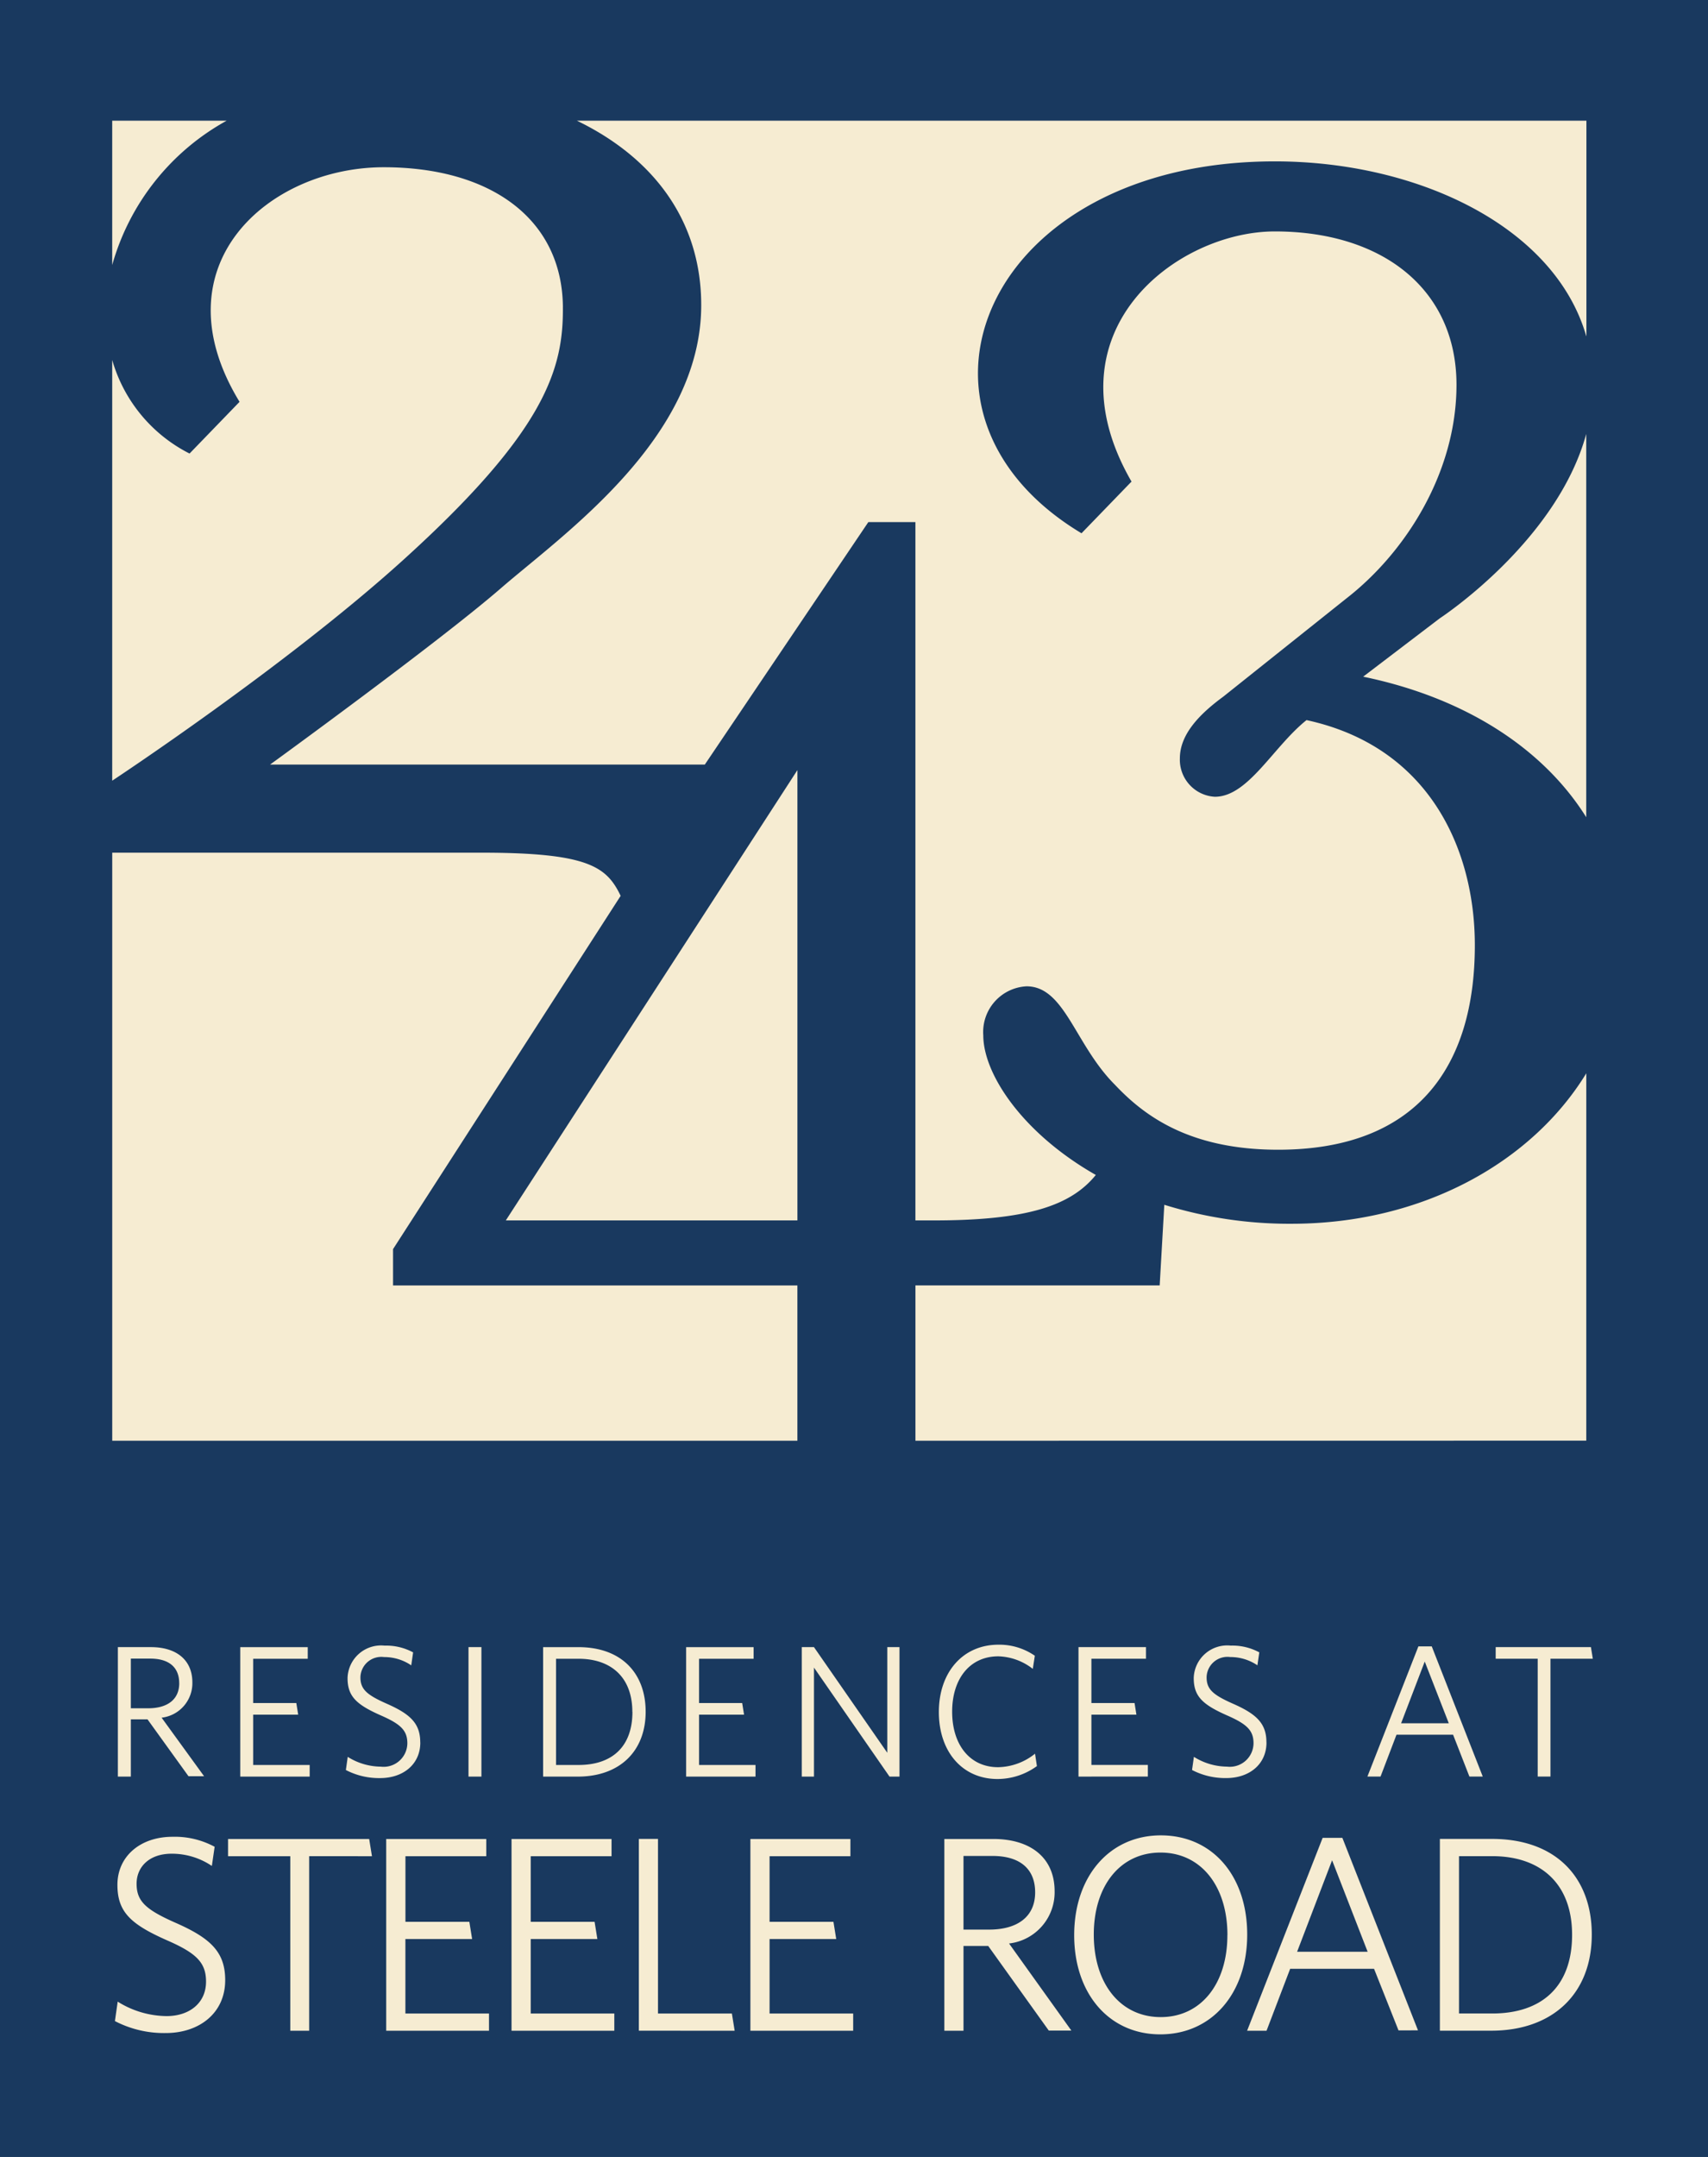 <svg xmlns="http://www.w3.org/2000/svg" width="138.225" height="174.437" viewBox="0 0 138.225 174.437"><rect x="0" y="0" width="138.225" height="174.437" fill="#808080" stroke="none"/><g data-name="Symbol 1 &#x2013; 1"><path data-name="Rectangle 1" fill="#19395f" d="M0 0h138.225v174.436H0z"></path><path data-name="Path 1" d="M9.083 68.959v47.556h55.449v-12.56H31.809v-2.938l18.419-28.569c-1.132-2.357-2.616-3.491-11.283-3.491zm55.451-6.682l-23.6 36.421h23.6zM45.554 24.81c-.07-7.122-5.867-11.285-14.5-11.285-9.305 0-18.41 7.913-11.668 18.973l-4.046 4.181a12.26 12.26 0 0 1-6.259-7.567v34.024s14.036-9.248 23.523-17.826c11.582-10.47 13-15.509 12.948-20.5M18.346 9.759H9.081v11.673a19.284 19.284 0 0 1 9.265-11.673m110.039 17.423V9.759h-81.7c6.31 3.055 10.063 8.2 10.063 14.917 0 10.789-11.177 18.535-16.225 22.907S21.858 61.832 21.858 61.832H57.04l13.232-19.608h3.81v56.473h1.5c7.545 0 11.084-1.191 13.1-3.676-5.933-3.376-9.107-8.164-9.107-11.294a3.7 3.7 0 0 1 3.5-3.962c3.1 0 3.911 4.72 7.149 7.957 2.293 2.427 5.933 5.259 13.216 5.259 11.195 0 15.916-6.691 15.916-16.538 0-7.686-3.641-16.049-13.622-18.207-2.7 2.158-4.72 6.2-7.418 6.2a3 3 0 0 1-2.832-3.1c0-1.89 1.484-3.508 3.506-4.991l9.981-7.957c4.854-3.777 8.9-10.25 8.9-17.264 0-7.686-5.935-12.408-14.7-12.408-7.957 0-18.612 8.094-11.6 20.231l-4.046 4.18c-16.185-9.71-7.823-30.076 15.646-30.076 11.582 0 22.645 5.286 25.2 14.126m0 38.92v-31c-2.4 8.741-11.853 14.908-11.853 14.908l-6.2 4.72c8.367 1.725 14.624 5.885 18.057 11.371m0 50.412V86.8c-4.389 7.177-13.23 12.168-23.856 12.168a34.042 34.042 0 0 1-10.294-1.535l-.374 6.521H74.084v12.56z" fill="#f6ecd2"></path><path data-name="Path 2" d="M127.226 156.471c0 4.248-2.517 6.363-6.451 6.363h-2.7v-12.723h2.7c3.865 0 6.451 2.18 6.451 6.36m1.594-.022c0-4.607-2.9-7.733-8.069-7.733h-4.224v15.509h4.158c4.991 0 8.135-3.01 8.135-7.776m-18.139 1.394h-5.709l2.832-7.4zm4.074 6.354l-6.12-15.568h-1.595l-6.114 15.6h1.573l1.912-5.01h6.788l1.98 4.982zm-15.425-7.7c0 3.933-2.134 6.629-5.394 6.629s-5.418-2.7-5.418-6.675c0-3.934 2.136-6.631 5.4-6.631s5.416 2.7 5.416 6.678m1.6-.046c0-4.742-2.81-8.023-6.99-8.023-4.136 0-7.012 3.3-7.012 8.07 0 4.742 2.832 8.023 6.968 8.023 4.18 0 7.034-3.326 7.034-8.069m-19.273.72a4.164 4.164 0 0 0 3.687-4.226c0-2.7-1.934-4.226-4.969-4.226h-3.955v15.509h1.55v-6.858h2l4.9 6.841h1.828zm2.112-4.136c0 1.978-1.438 3.013-3.731 3.013h-2.068v-5.957h2.339c2.246 0 3.46 1.057 3.46 2.945M69.046 164.23v-1.392H62.28v-6.023h5.394l-.225-1.394H62.28v-5.305h6.541v-1.394h-8.094v15.509zm-9.591 0l-.225-1.392h-5.979v-14.121h-1.55v15.509zm-9.739 0v-1.392H42.95v-6.023h5.394l-.225-1.394H42.95v-5.305h6.541v-1.394h-8.094v15.509zm-10.142 0v-1.392h-6.766v-6.023h5.4l-.225-1.394h-5.171v-5.305h6.541v-1.394h-8.098v15.509zm-9.472-14.115l-.225-1.394H18.455v1.394h5.037v14.115h1.528v-14.119zM18.225 160.14c0-2.271-1.169-3.394-4.046-4.653-2.383-1.055-3.125-1.731-3.125-3.147 0-1.348 1.013-2.427 2.832-2.427a5.78 5.78 0 0 1 3.259.989l.225-1.55a6.779 6.779 0 0 0-3.416-.808c-2.564 0-4.451 1.551-4.451 3.887 0 2.2 1.079 3.193 4.046 4.5 2.361 1.033 3.125 1.8 3.125 3.326 0 1.753-1.372 2.788-3.191 2.788a7.574 7.574 0 0 1-3.958-1.169l-.225 1.572a8.6 8.6 0 0 0 4.114.967c2.72 0 4.81-1.619 4.81-4.271" fill="#f6ecd2"></path><path data-name="Path 3" d="M128.903 134.144l-.152-.94h-7.708v.94h3.4v9.53h1.033v-9.53zm-11.655 5.22h-3.859l1.912-4.991zm2.749 4.31l-4.129-10.53h-1.079l-4.127 10.53h1.062l1.291-3.383h4.581l1.321 3.383zm-17.508-2.762c0-1.533-.791-2.29-2.731-3.141-1.61-.714-2.11-1.169-2.11-2.125a1.687 1.687 0 0 1 1.912-1.638 3.883 3.883 0 0 1 2.2.669l.152-1.048a4.568 4.568 0 0 0-2.306-.546 2.713 2.713 0 0 0-3 2.625c0 1.487.727 2.154 2.731 3.035 1.592.7 2.108 1.214 2.108 2.244a1.921 1.921 0 0 1-2.154 1.883 5.112 5.112 0 0 1-2.671-.791l-.15 1.064a5.81 5.81 0 0 0 2.775.652c1.837 0 3.249-1.092 3.249-2.883m-9.6 2.762v-.94h-4.568v-4.068h3.641l-.15-.94h-3.491v-3.581h4.416v-.94H87.28v10.47zm-8.979-.85l-.152-1a4.894 4.894 0 0 1-2.989 1.092c-2.275 0-3.718-1.8-3.718-4.491 0-2.654 1.427-4.475 3.733-4.475a4.736 4.736 0 0 1 2.793 1.015l.165-1.062a5.053 5.053 0 0 0-2.942-.894c-2.883 0-4.825 2.229-4.825 5.447s1.912 5.416 4.748 5.416a5.435 5.435 0 0 0 3.187-1.046m-11.122.85v-10.47h-.987v8.543l-5.933-8.543h-.987v10.47h.987v-8.816l6.114 8.816zm-11.651 0v-.94h-4.568v-4.068h3.641l-.152-.94h-3.489v-3.581h4.415v-.94h-5.462v10.47zm-9.961-5.235c0 2.868-1.7 4.295-4.354 4.295h-1.828v-8.589h1.821c2.61 0 4.354 1.473 4.354 4.295m1.077-.015c0-3.11-1.956-5.22-5.446-5.22h-2.852v10.47h2.808c3.367 0 5.491-2.033 5.491-5.251m-13.291-5.22h-1.046v10.47h1.046zm-4.951 7.708c0-1.533-.791-2.29-2.731-3.141-1.61-.714-2.11-1.169-2.11-2.125a1.687 1.687 0 0 1 1.912-1.638 3.883 3.883 0 0 1 2.2.669l.152-1.048a4.568 4.568 0 0 0-2.306-.546 2.713 2.713 0 0 0-3 2.625c0 1.487.727 2.154 2.731 3.035 1.592.7 2.108 1.214 2.108 2.244a1.922 1.922 0 0 1-2.154 1.883 5.113 5.113 0 0 1-2.671-.791l-.15 1.064a5.81 5.81 0 0 0 2.775.652c1.837 0 3.249-1.092 3.249-2.883m-8.953 2.762v-.94h-4.573v-4.068h3.643l-.152-.94h-3.491v-3.581h4.416v-.94h-5.462v10.47zm-11.983-4.764a2.811 2.811 0 0 0 2.489-2.854c0-1.819-1.3-2.852-3.352-2.852H9.539v10.47h1.05v-4.627h1.35l3.317 4.6h1.262zm1.427-2.793c0 1.335-.971 2.033-2.52 2.033h-1.397v-4.017h1.577c1.517 0 2.337.711 2.337 1.986" fill="#f6ecd2"></path></g></svg>